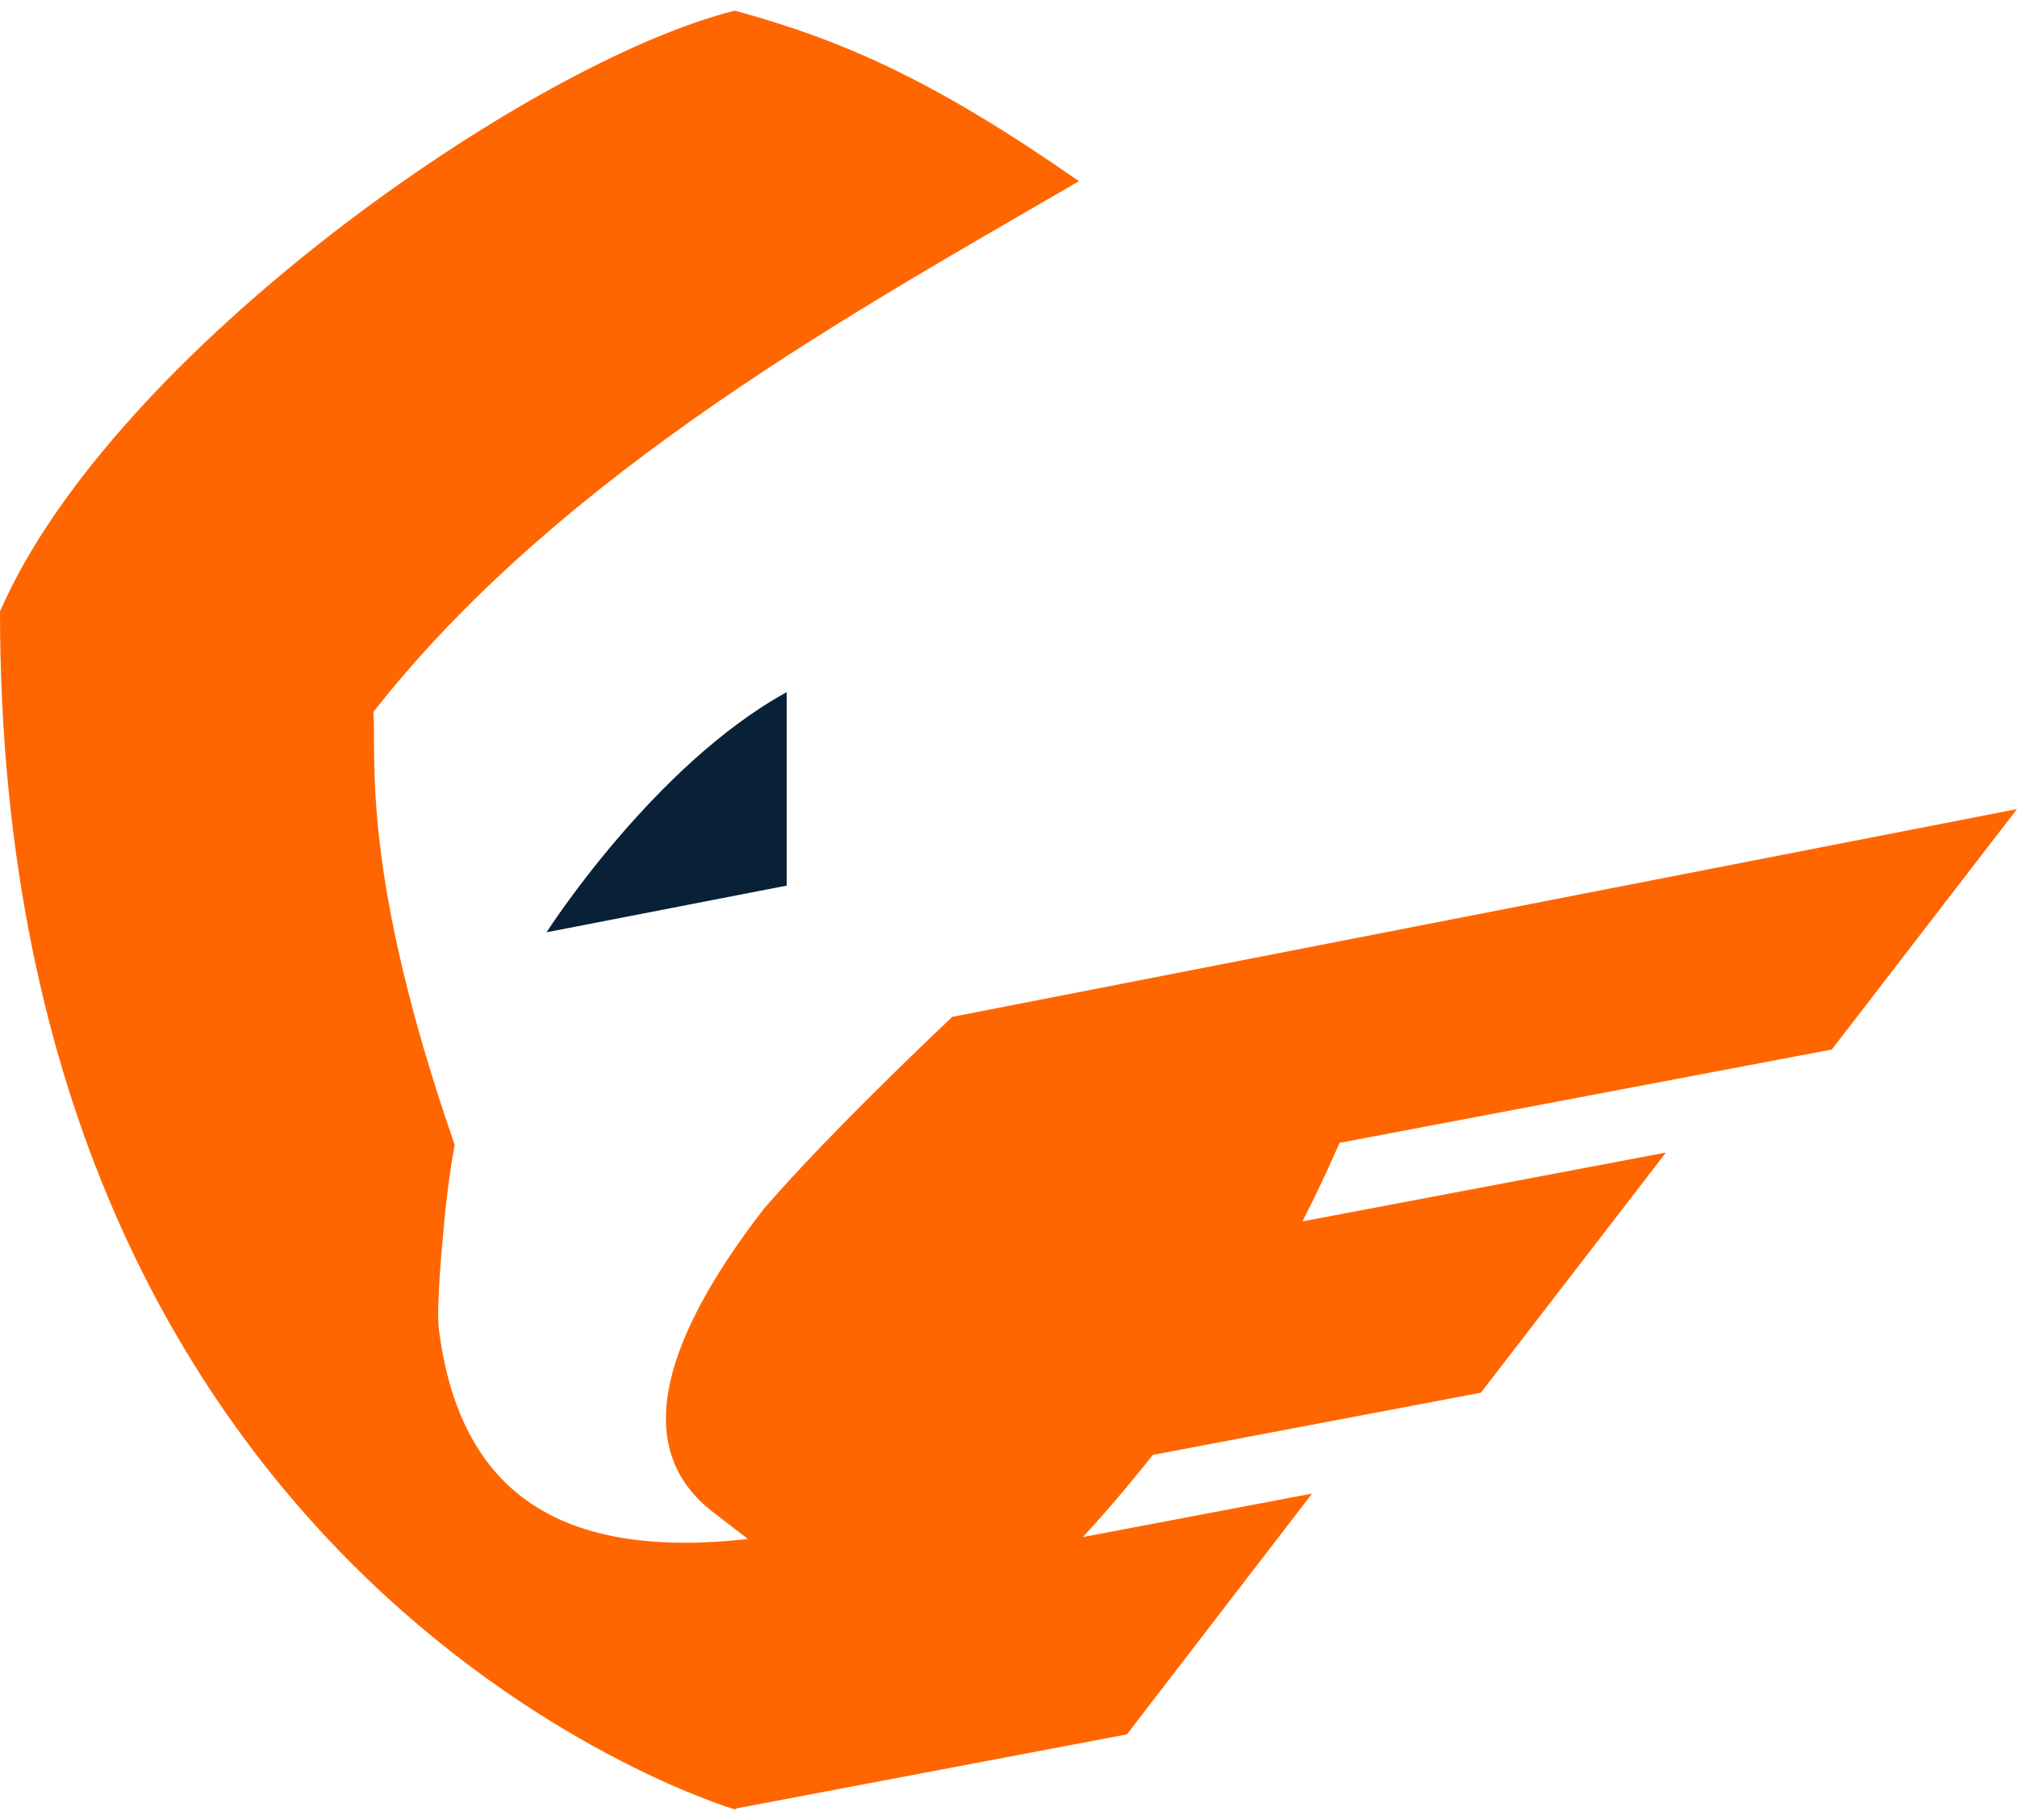 <svg width="164" height="148" viewBox="0 0 164 148" fill="none" xmlns="http://www.w3.org/2000/svg">
<path d="M148.944 85.341L164 65.79L77.431 82.685C77.431 82.685 67.791 91.727 62.106 98.295C53.12 109.938 51.743 118.158 57.975 122.955L60.814 125.144C45.437 126.867 37.373 121.291 35.687 108.103C35.439 106.184 36.052 100.163 36.052 100.163C36.052 100.163 36.329 96.514 36.971 93.099C29.279 70.913 30.63 61.718 30.36 57.893C45.766 38.255 70.068 25.023 87.729 14.733C76.111 6.64 68.689 3.305 59.748 0.867C43.109 5.012 9.181 28.636 0 49.72C0 129.632 59.748 147.133 59.748 147.133L59.946 147.038L91.626 141.032L106.682 121.451L88.05 124.984C89.948 122.926 91.843 120.7 93.735 118.306L120.409 113.248L135.458 93.719L105.901 99.317C106.952 97.268 107.956 95.14 108.915 92.931L148.944 85.341Z" fill="#FF6600"/>
<path d="M63.967 72.014L44.438 75.809C44.438 75.809 53.115 62.249 63.967 56.28V72.014Z" fill="#092136"/>
</svg>
